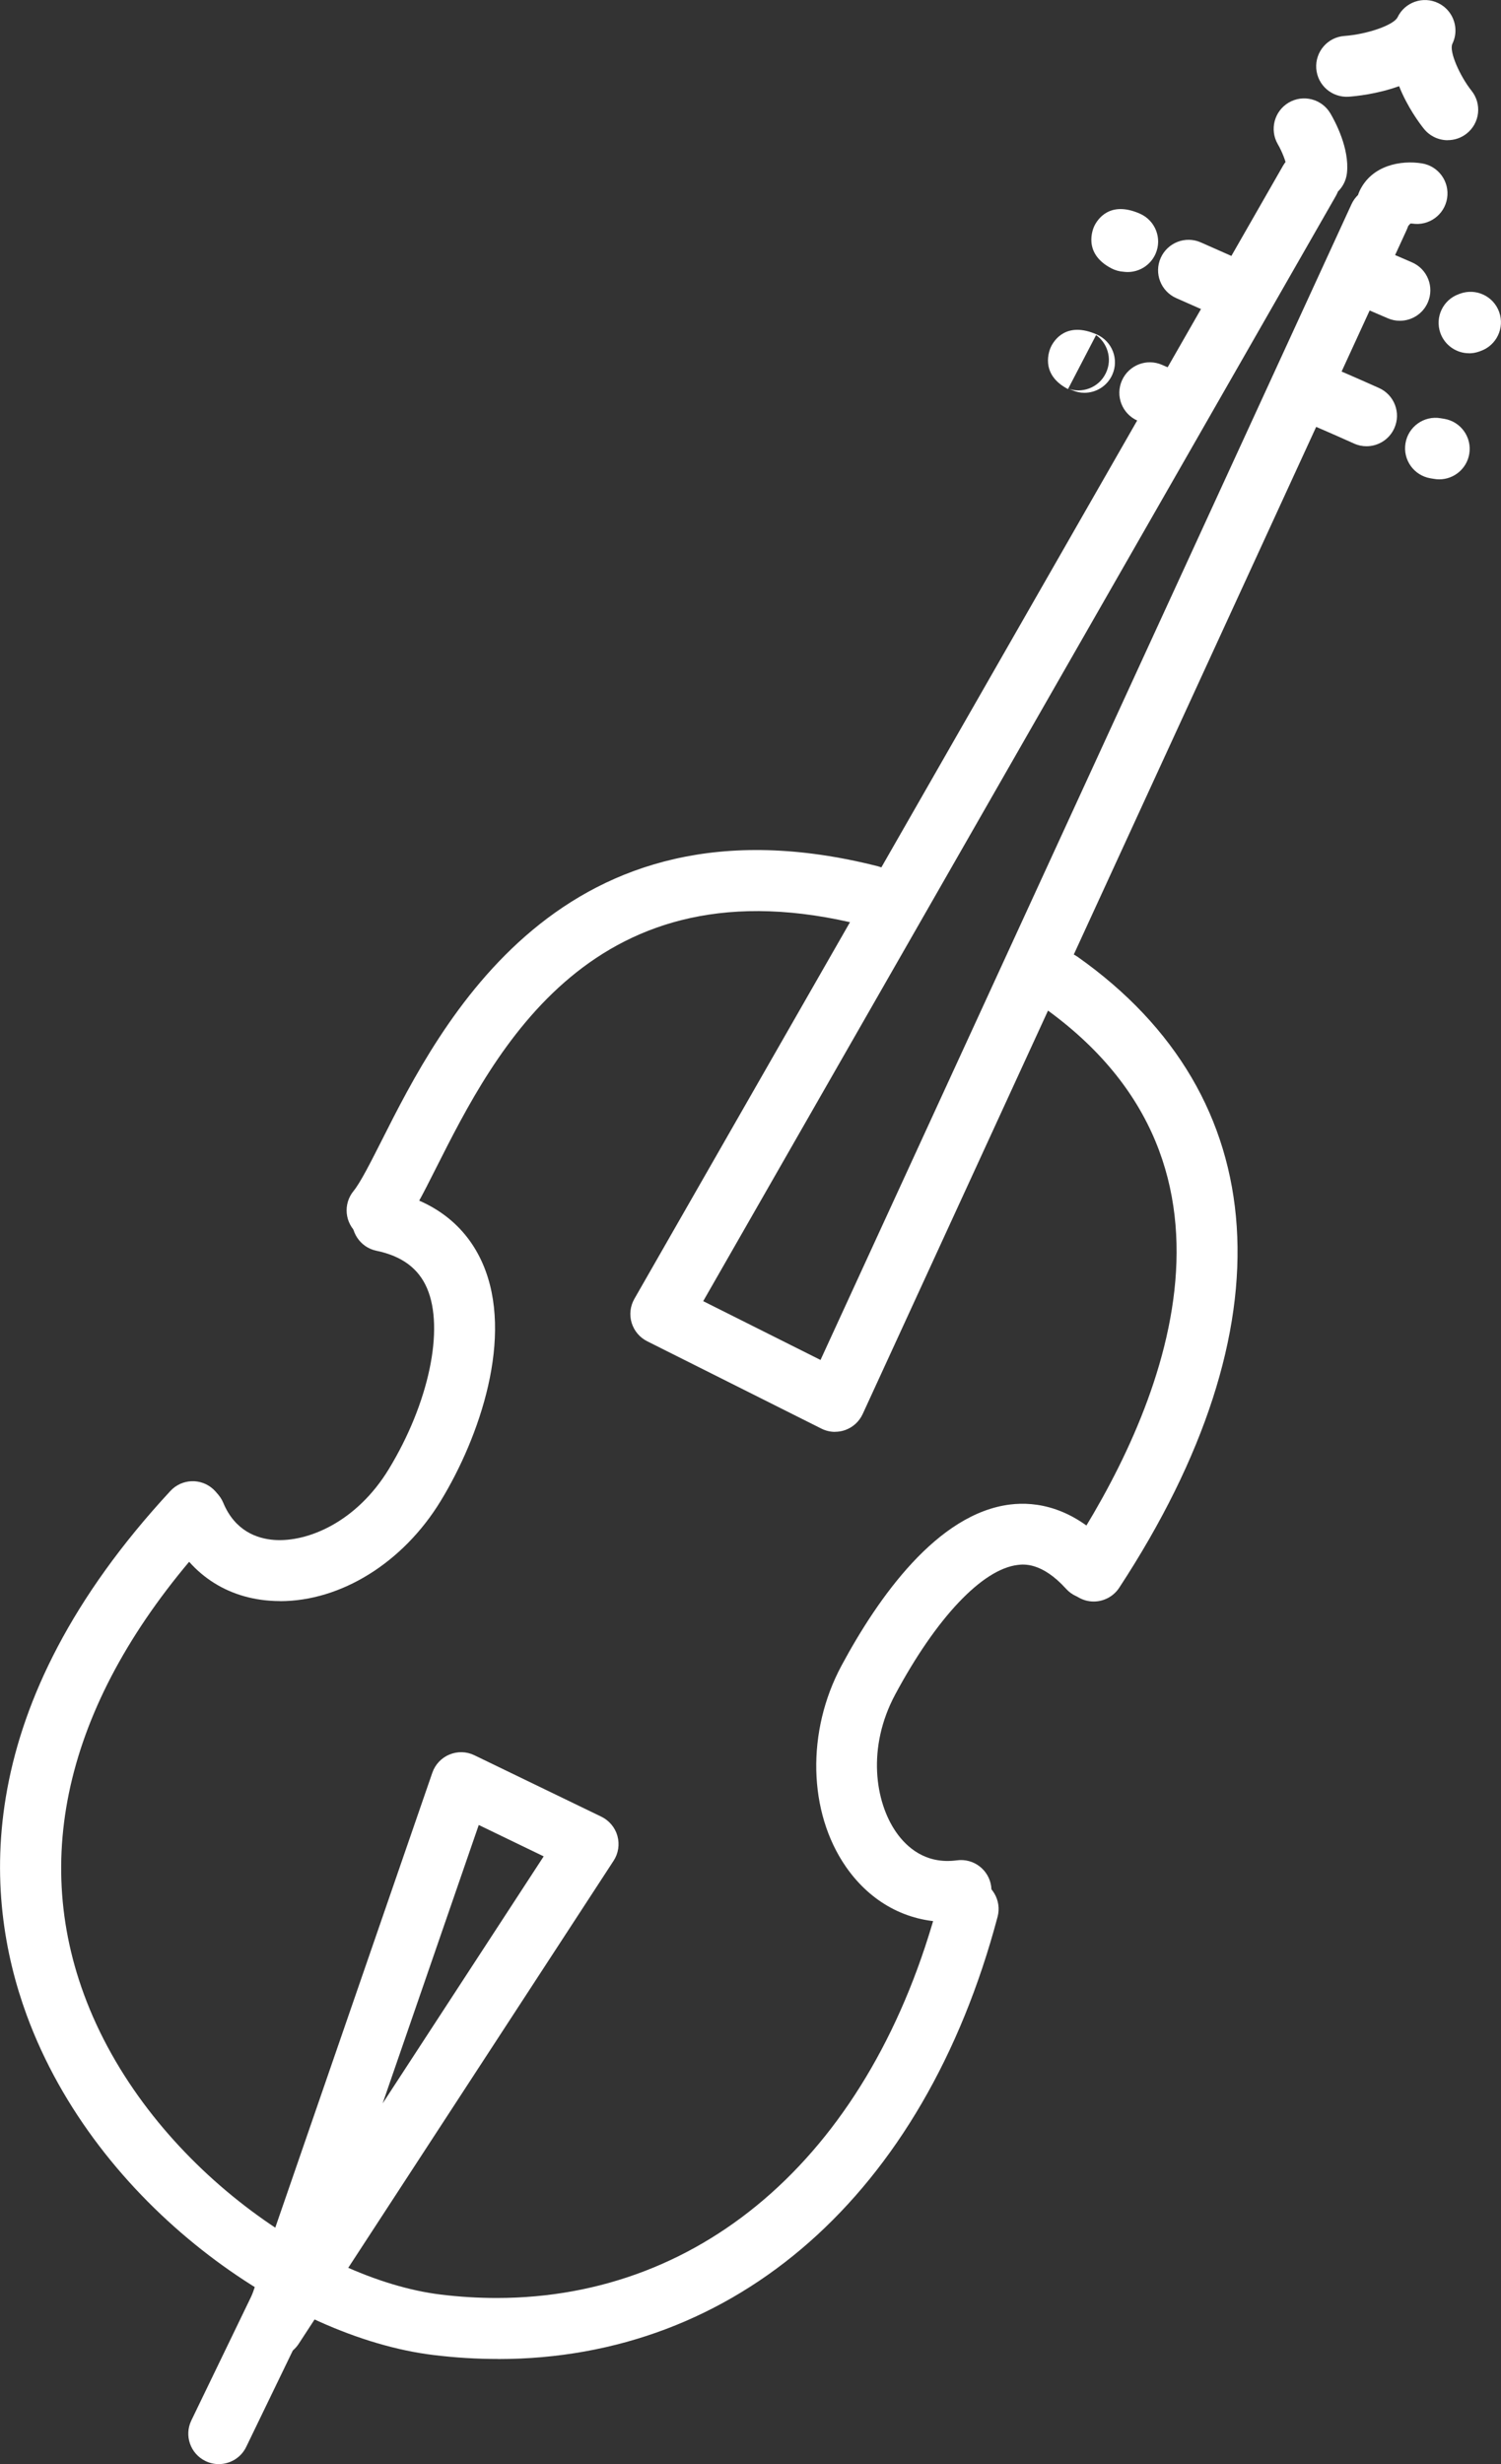 <?xml version="1.0" encoding="UTF-8"?><svg id="_ÎÓÈ_1" xmlns="http://www.w3.org/2000/svg" viewBox="0 0 246.43 404.36"><rect x="0" y="0" width="246.43" height="404.36" fill="#333333" stroke="none"/><defs><style>.cls-1{fill:#fff;}</style></defs><path class="cls-1" d="m61.9,203.62c-1.11,0-2.23-.37-3.16-1.13-2.14-1.75-2.45-4.9-.7-7.04,1.14-1.39,2.84-4.77,4.65-8.34,9.53-18.88,29.36-58.16,81.42-44.96,2.68.68,4.3,3.4,3.62,6.07-.68,2.68-3.4,4.29-6.07,3.62-44.3-11.22-60.41,20.7-70.04,39.78-2.23,4.43-4,7.92-5.83,10.17-.99,1.21-2.42,1.83-3.87,1.83Z"/><path class="cls-1" d="m179.57,262.81c-.94,0-1.89-.26-2.74-.82-2.31-1.51-2.95-4.61-1.44-6.92,14.54-22.19,33.33-63.37-4.25-89.89-2.26-1.59-2.79-4.71-1.2-6.97,1.59-2.26,4.71-2.79,6.97-1.2,32.46,22.91,34.95,60.65,6.84,103.54-.96,1.46-2.56,2.26-4.19,2.26Z"/><path class="cls-1" d="m155.55,315.39c-6.65,0-12.61-3.2-16.67-9.05-6.22-8.97-6.51-22.24-.72-33.02,6.05-11.25,15.76-24.97,27.69-26.43,4.16-.51,10.41.32,16.58,7.12,1.85,2.05,1.7,5.21-.35,7.06-2.05,1.85-5.21,1.7-7.06-.35-3.98-4.39-6.97-4.03-7.95-3.91-5.82.71-13.33,8.65-20.09,21.24-4.68,8.72-3.31,17.63.13,22.59,1.73,2.5,4.87,5.33,9.99,4.64,2.75-.37,5.25,1.55,5.63,4.28.37,2.74-1.55,5.26-4.28,5.63-.97.13-1.93.2-2.88.2Z"/><path class="cls-1" d="m46,262.74c-.59,0-1.19-.02-1.78-.07-7.67-.58-13.78-5.03-16.78-12.2-1.07-2.55.14-5.48,2.68-6.54,2.55-1.06,5.48.14,6.54,2.69,1.94,4.65,5.59,5.87,8.31,6.08,5.62.42,13.61-3,18.85-11.6,6.59-10.82,9.17-23.04,6.28-29.72-1.41-3.26-4.13-5.26-8.3-6.13-2.7-.56-4.44-3.21-3.88-5.91.56-2.7,3.22-4.43,5.92-3.88,7.38,1.54,12.71,5.67,15.43,11.95,5.15,11.89-.5,28.39-6.92,38.9-6.18,10.14-16.37,16.44-26.37,16.44Z"/><path class="cls-1" d="m81.79,387.11c-3.48,0-7.02-.21-10.61-.65-23.83-2.88-55.33-24.53-66.8-55.78-7.26-19.78-9.06-50.76,23.59-86.01,1.88-2.03,5.04-2.15,7.07-.27,2.03,1.88,2.15,5.04.27,7.07-23.12,24.96-30.57,51.17-21.54,75.77,10.01,27.28,38.22,46.83,58.61,49.3,3.1.38,6.16.56,9.17.56,34.34,0,61.7-24.21,72.56-65.12.71-2.67,3.45-4.26,6.12-3.55,2.67.71,4.26,3.45,3.55,6.12-12.11,45.6-43.01,72.57-81.98,72.57Z"/><path class="cls-1" d="m137.1,234.97c-.77,0-1.54-.18-2.24-.53l-28.61-14.34c-1.23-.62-2.15-1.71-2.55-3.03-.4-1.32-.23-2.74.45-3.93L210.64,27.2c1.37-2.4,4.43-3.23,6.82-1.85,2.4,1.37,3.23,4.43,1.85,6.82l-103.86,181.35,19.26,9.65L221.88,33.52c1.15-2.51,4.12-3.61,6.63-2.46s3.61,4.12,2.45,6.63l-89.33,194.36c-.57,1.23-1.61,2.18-2.89,2.63-.54.19-1.1.28-1.66.28Z"/><path class="cls-1" d="m35.91,404.36c-.73,0-1.47-.16-2.17-.5-2.49-1.2-3.53-4.19-2.32-6.68l11.51-23.81c1.2-2.49,4.19-3.52,6.68-2.32,2.49,1.2,3.53,4.19,2.33,6.68l-11.52,23.81c-.86,1.78-2.65,2.82-4.5,2.82Z"/><path class="cls-1" d="m44.85,386.88c-.74,0-1.49-.16-2.2-.51-2.27-1.11-3.35-3.74-2.53-6.12l30.86-89.35c.47-1.35,1.49-2.44,2.81-2.98,1.32-.55,2.81-.51,4.1.12l20.84,10.08c1.29.63,2.26,1.78,2.64,3.16.38,1.38.16,2.87-.63,4.07l-51.7,79.27c-.95,1.46-2.55,2.27-4.19,2.27Zm33.75-87.4l-15.78,45.69,26.44-40.54-10.66-5.15Z"/><path class="cls-1" d="m202.39,53.02l-9.28-4.1c-2.53-1.12-3.67-4.07-2.55-6.59,1.12-2.52,4.07-3.67,6.59-2.55l9.29,4.11-4.05,9.15Z"/><path class="cls-1" d="m185.14,44.64c-.23,0-.47-.02-.7-.05-.67-.04-1.34-.23-1.97-.55-4.78-2.49-3.02-6.5-2.81-6.95.5-1.03,2.5-4.23,7.5-2.02,2.53,1.12,3.67,4.07,2.55,6.59-.83,1.87-2.66,2.98-4.58,2.98Z"/><path class="cls-1" d="m192,71.16c-.27-.07-1.09-.3-5.25-2.13-2.53-1.12-3.67-4.07-2.55-6.6,1.12-2.52,4.07-3.67,6.6-2.55,3.11,1.38,3.97,1.67,4.01,1.68-.14-.05-.19-.06-.19-.06l-2.61,9.65Z"/><path class="cls-1" d="m178.04,64.46c-.67,0-1.36-.14-2.02-.43-.29-.13-.48-.21-.59-.25,1.99.77,4.9.02,6.13-2.56,1.18-2.46.1-5.08-1.61-6.23l-4.61,8.86c-4.77-2.48-3.01-6.5-2.79-6.95.5-1.03,2.5-4.23,7.52-2.01,2.53,1.12,3.67,4.07,2.55,6.59-.83,1.87-2.66,2.98-4.58,2.98Z"/><path class="cls-1" d="m241.19,57.97c-2.05,0-3.97-1.27-4.71-3.31-.93-2.6.42-5.46,3.02-6.39l.24-.09c2.6-.93,5.46.42,6.39,3.02.93,2.6-.42,5.46-3.02,6.39l-.24.09c-.56.2-1.13.3-1.69.3Z"/><path class="cls-1" d="m229.82,52.64c-.67,0-1.34-.13-2-.42-3.05-1.33-4.93-2.1-4.95-2.11-2.55-1.05-3.77-3.97-2.72-6.53,1.05-2.55,3.97-3.77,6.53-2.72,0,0,1.95.8,5.15,2.2,2.53,1.1,3.69,4.05,2.58,6.58-.82,1.88-2.66,3-4.59,3Z"/><path class="cls-1" d="m236.29,78.66c-.27,0-.55-.02-.83-.07l-.61-.1c-2.72-.46-4.56-3.03-4.1-5.76.46-2.72,3.03-4.56,5.76-4.1l.61.1c2.72.46,4.56,3.03,4.1,5.76-.41,2.44-2.53,4.17-4.92,4.17Z"/><path class="cls-1" d="m224.35,73.23c-.68,0-1.38-.14-2.04-.44-4.32-1.94-6.57-2.88-6.59-2.89-2.55-1.07-3.75-4-2.68-6.54,1.07-2.55,4-3.75,6.54-2.68.09.04,2.37,1,6.82,2.99,2.52,1.13,3.65,4.09,2.51,6.61-.83,1.85-2.66,2.95-4.56,2.95Z"/><path class="cls-1" d="m237.68,23.01c-1.47,0-2.93-.65-3.92-1.89-.69-.86-2.7-3.55-4.06-6.98-3.63,1.31-7.14,1.65-8.27,1.73-2.76.18-5.14-1.89-5.33-4.64-.19-2.75,1.88-5.14,4.63-5.33h0c3.79-.28,8.11-1.8,8.72-3.07,1.2-2.49,4.2-3.53,6.68-2.32,1.78.86,2.82,2.65,2.82,4.5,0,.73-.16,1.47-.5,2.17-.6,1.24,1.26,5.35,3.15,7.72,1.72,2.16,1.36,5.31-.81,7.02-.92.73-2.02,1.08-3.11,1.08Z"/><path class="cls-1" d="m216.17,32.86c-.18,0-.36,0-.54-.03-2.75-.3-4.73-2.76-4.43-5.51,0-.65-.76-2.55-1.4-3.63-1.4-2.38-.61-5.44,1.77-6.85,2.38-1.4,5.44-.61,6.85,1.77.75,1.27,3.16,5.73,2.72,9.78-.28,2.56-2.44,4.46-4.96,4.46Z"/><path class="cls-1" d="m227.73,38.46c-.73,0-1.47-.16-2.17-.5-2.49-1.2-3.53-4.19-2.32-6.68,2.02-4.18,6.76-5.02,10.2-4.47,2.73.44,4.58,3,4.14,5.73-.44,2.73-3,4.58-5.73,4.15-.07,0-.17-.01-.29-.01-.96,1.14-2.37,1.78-3.83,1.78Z"/></svg>